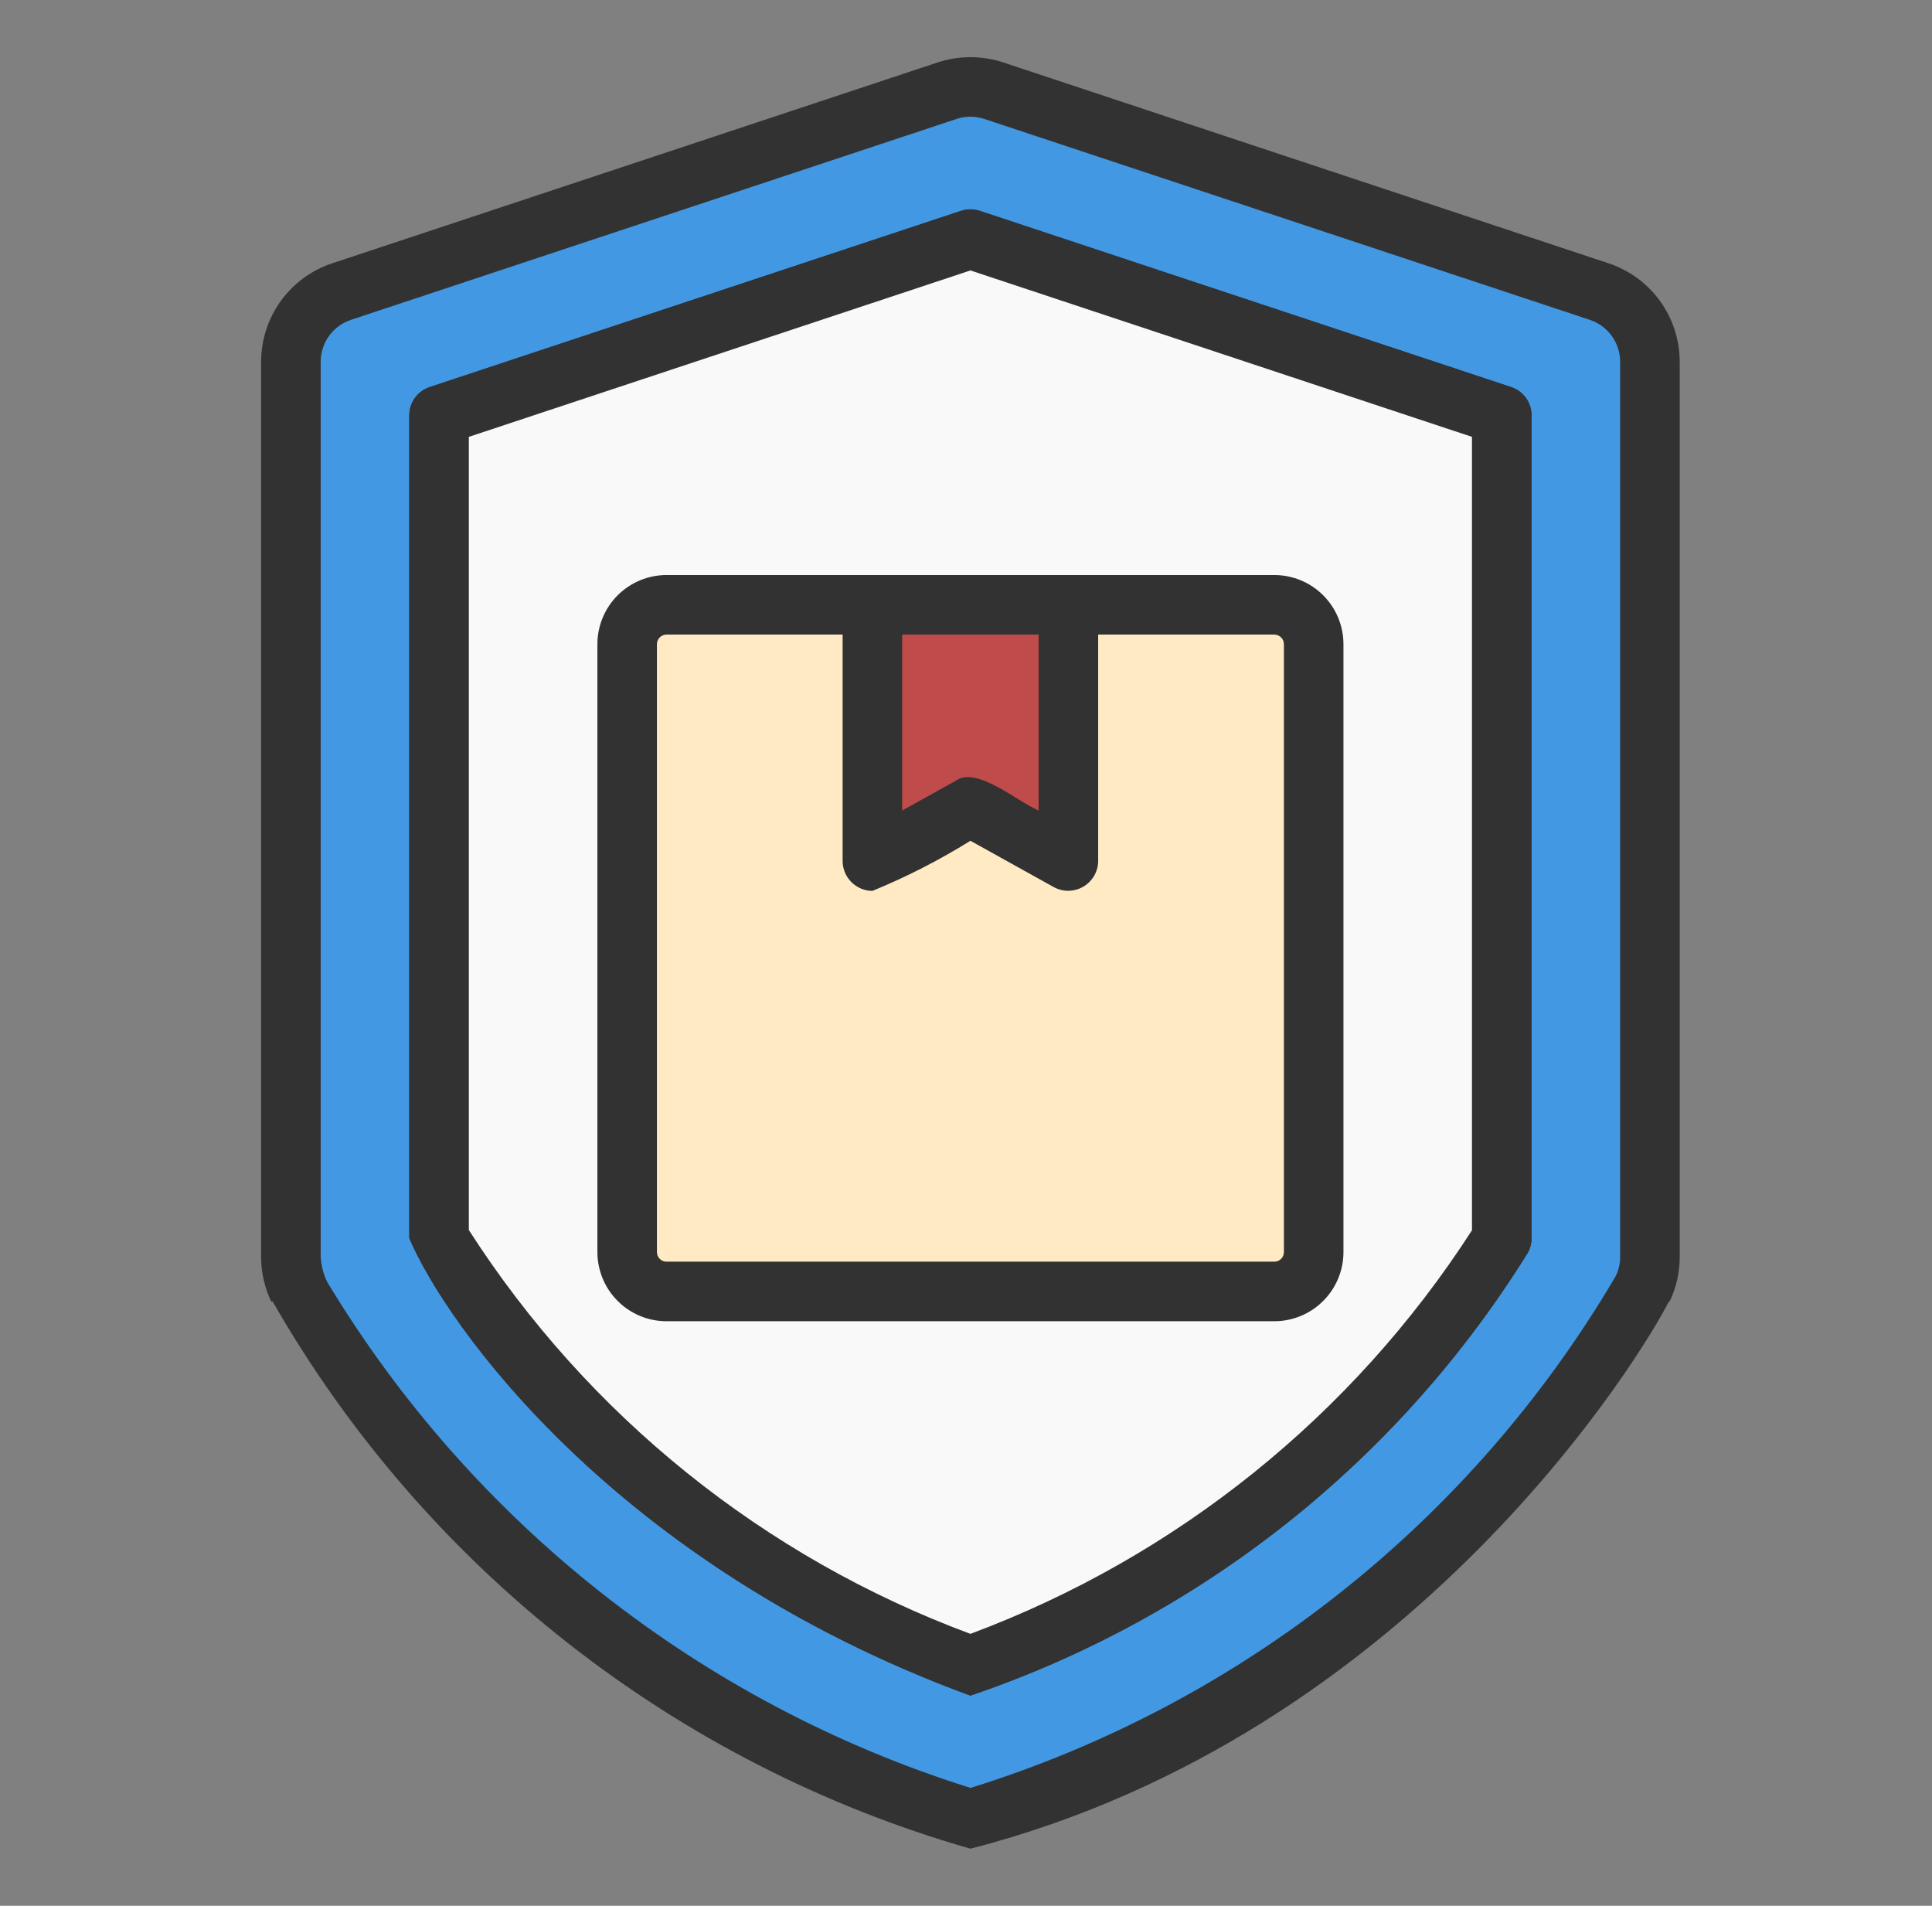 <?xml version="1.0" encoding="UTF-8"?>
<svg xmlns="http://www.w3.org/2000/svg" width="73" height="72" viewBox="0 0 73 72" fill="none">
  <rect x="0" y="0" width="73" height="72" fill="#808080" stroke="none"/>
  <path d="M36.667 68.718C25.966 65.511 16.885 58.352 11.268 48.696C11.086 48.317 10.991 47.903 10.991 47.483V13.671C10.991 13.083 11.177 12.51 11.521 12.033C11.865 11.556 12.351 11.2 12.909 11.014L35.785 3.425C36.357 3.234 36.976 3.234 37.548 3.425L60.423 11.014C60.981 11.2 61.467 11.556 61.812 12.033C62.156 12.51 62.342 13.083 62.342 13.671V47.483C62.341 47.903 62.247 48.317 62.066 48.696C56.429 58.336 47.356 65.488 36.667 68.718ZM16.59 46.774C21.295 54.247 28.361 59.934 36.667 62.934C44.986 59.963 52.06 54.273 56.743 46.783V15.692L36.667 9.032L16.59 15.692V46.774Z" fill="#4298E3"></path>
  <path d="M36.667 69.842C25.518 66.646 16.057 59.225 10.296 49.159L10.252 49.179C9.998 48.65 9.866 48.07 9.867 47.483V13.671C9.866 12.847 10.125 12.043 10.607 11.374C11.09 10.706 11.771 10.206 12.554 9.947L35.432 2.358C36.235 2.094 37.102 2.094 37.905 2.358L60.777 9.947C61.56 10.206 62.242 10.705 62.725 11.374C63.208 12.043 63.467 12.847 63.467 13.671V47.483C63.468 48.071 63.336 48.652 63.08 49.181L63.056 49.17C62.191 50.922 53.48 65.522 36.667 69.842ZM12.357 48.421C17.855 57.55 26.503 64.353 36.67 67.546C46.919 64.358 55.611 57.464 61.05 48.21C61.16 47.984 61.217 47.735 61.217 47.483V13.671C61.217 13.32 61.106 12.977 60.9 12.692C60.694 12.406 60.404 12.193 60.07 12.083L37.194 4.494C36.853 4.379 36.484 4.379 36.143 4.494L13.262 12.083C12.929 12.193 12.638 12.406 12.432 12.692C12.227 12.977 12.116 13.32 12.117 13.671V47.483C12.136 47.808 12.218 48.127 12.357 48.421ZM36.667 64.059C23.271 59.144 16.847 50.041 15.465 46.776L15.465 15.691C15.465 15.454 15.539 15.224 15.678 15.032C15.816 14.84 16.012 14.697 16.236 14.623L36.313 7.965C36.543 7.89 36.79 7.89 37.02 7.965L57.097 14.623C57.321 14.697 57.517 14.84 57.656 15.032C57.794 15.223 57.868 15.454 57.868 15.691V46.782C57.868 46.977 57.818 47.169 57.721 47.338C52.85 55.181 45.409 61.091 36.667 64.059ZM17.715 46.47C22.211 53.475 28.863 58.829 36.667 61.726C44.462 58.82 51.11 53.471 55.618 46.479V16.504L36.667 10.217L17.715 16.504V46.47Z" fill="#323232"></path>
  <path d="M16.59 46.774C21.295 54.247 28.361 59.934 36.667 62.934C44.986 59.963 52.06 54.273 56.743 46.783V15.692L36.667 9.032L16.59 15.692V46.774Z" fill="#F9F9F9"></path>
  <path d="M36.667 64.059C23.271 59.144 16.847 50.041 15.465 46.776L15.465 15.691C15.465 15.454 15.539 15.224 15.678 15.032C15.816 14.84 16.012 14.697 16.236 14.623L36.313 7.965C36.543 7.89 36.79 7.89 37.02 7.965L57.097 14.623C57.321 14.697 57.517 14.84 57.656 15.032C57.794 15.223 57.868 15.454 57.868 15.691V46.782C57.868 46.977 57.818 47.169 57.721 47.338C52.85 55.181 45.409 61.091 36.667 64.059ZM17.715 46.47C22.211 53.475 28.863 58.83 36.667 61.726C44.462 58.82 51.11 53.471 55.618 46.479V16.504L36.667 10.217L17.715 16.504V46.47Z" fill="#323232"></path>
  <path d="M48.151 22.851H25.185C24.363 22.851 23.698 23.517 23.698 24.338V47.304C23.698 48.125 24.363 48.791 25.185 48.791H48.151C48.972 48.791 49.638 48.125 49.638 47.304V24.338C49.638 23.517 48.972 22.851 48.151 22.851Z" fill="#FFEAC3"></path>
  <path d="M40.37 32.533L36.667 30.476L32.963 32.533V22.851H40.37V32.533Z" fill="#C04B4B"></path>
  <path d="M32.963 33.658C32.666 33.656 32.381 33.536 32.17 33.326C31.96 33.115 31.84 32.83 31.838 32.533V22.849C31.838 22.702 31.867 22.555 31.924 22.419C31.98 22.282 32.063 22.158 32.167 22.054C32.272 21.949 32.396 21.866 32.532 21.81C32.669 21.753 32.815 21.724 32.963 21.724H40.369C40.517 21.724 40.663 21.753 40.8 21.81C40.936 21.866 41.06 21.949 41.165 22.054C41.269 22.158 41.352 22.282 41.408 22.419C41.465 22.555 41.494 22.702 41.494 22.849V32.533C41.492 32.728 41.439 32.919 41.341 33.088C41.243 33.257 41.103 33.397 40.935 33.496C40.767 33.595 40.577 33.649 40.381 33.653C40.186 33.656 39.994 33.61 39.822 33.517L36.667 31.764C35.487 32.498 34.249 33.131 32.963 33.658ZM34.088 23.974V30.621L36.121 29.492C36.901 28.931 38.478 30.307 39.244 30.621V23.974H34.088Z" fill="#323232"></path>
  <path d="M48.15 49.915H25.184C24.491 49.915 23.827 49.639 23.338 49.149C22.848 48.659 22.573 47.995 22.572 47.303V24.337C22.573 23.644 22.848 22.98 23.338 22.49C23.827 22.001 24.491 21.725 25.184 21.724H48.15C48.842 21.725 49.507 22 49.996 22.49C50.486 22.98 50.762 23.644 50.762 24.337V47.303C50.762 47.995 50.486 48.66 49.996 49.149C49.507 49.639 48.842 49.915 48.15 49.915ZM25.184 23.974C25.088 23.975 24.996 24.013 24.928 24.081C24.86 24.149 24.822 24.241 24.822 24.337V47.303C24.822 47.399 24.86 47.491 24.928 47.559C24.996 47.627 25.088 47.665 25.184 47.665H48.15C48.246 47.665 48.338 47.627 48.406 47.559C48.474 47.491 48.512 47.399 48.512 47.303V24.337C48.512 24.241 48.474 24.148 48.406 24.081C48.338 24.013 48.246 23.974 48.15 23.974H25.184Z" fill="#323232"></path>
</svg>
